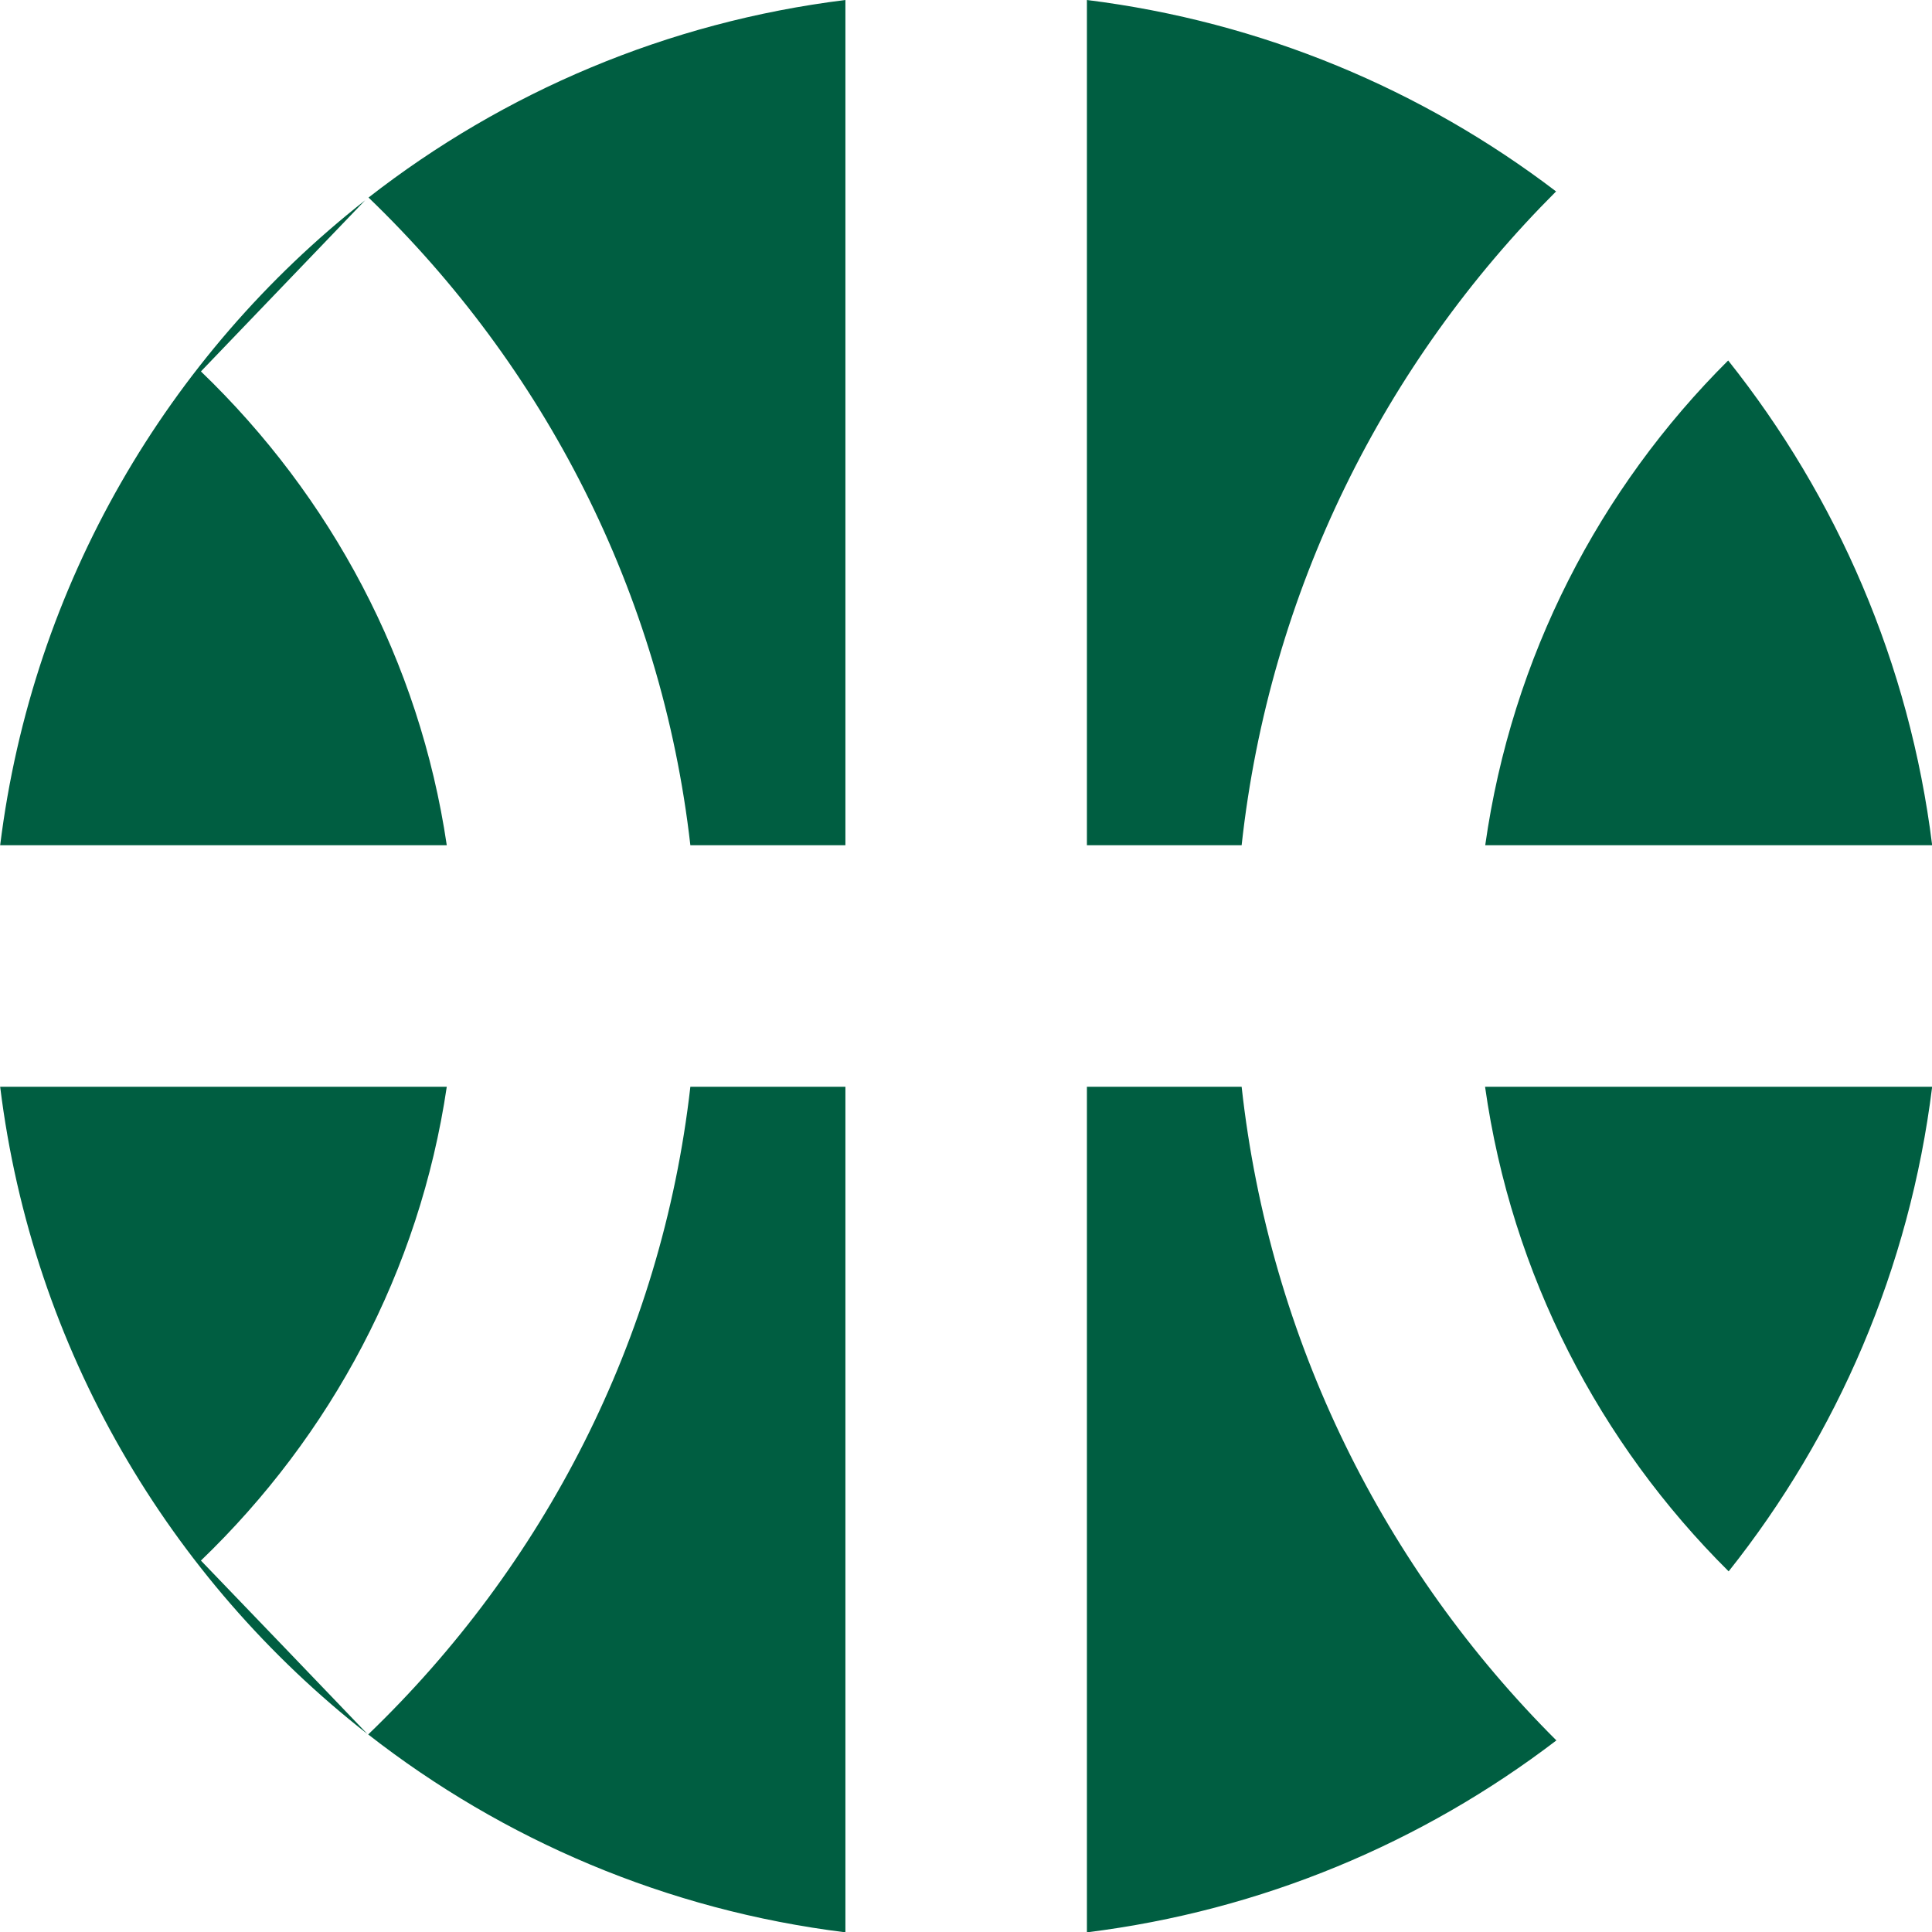 <svg width="12" height="12" viewBox="0 0 12 12" fill="none" xmlns="http://www.w3.org/2000/svg">
<path d="M5.251 6.75V12.002C4.142 11.865 3.126 11.428 2.287 10.773C3.375 9.727 4.109 8.322 4.288 6.75H5.251ZM7.712 6.75C7.886 8.33 8.601 9.747 9.667 10.81C8.837 11.444 7.839 11.867 6.751 12.002V6.75H7.712ZM2.775 6.75C2.606 7.894 2.055 8.917 1.248 9.693L1.768 10.234L2.282 10.77C1.051 9.807 0.202 8.38 0.001 6.75H2.775ZM12.001 6.75C11.861 7.88 11.411 8.912 10.737 9.76C9.937 8.966 9.389 7.92 9.224 6.75H12.001ZM10.734 2.239C11.409 3.087 11.861 4.12 12.001 5.25H9.225C9.39 4.081 9.935 3.034 10.734 2.239ZM6.751 0C7.838 0.135 8.836 0.557 9.665 1.189C8.6 2.253 7.885 3.67 7.712 5.25H6.751V0ZM5.251 5.25H4.288C4.109 3.679 3.376 2.273 2.289 1.227C3.128 0.573 4.143 0.137 5.251 0V5.25ZM1.248 2.307C2.055 3.083 2.606 4.106 2.775 5.25H0.001C0.202 3.628 1.044 2.206 2.268 1.244L1.248 2.307Z" fill="#005E41"/>
</svg>